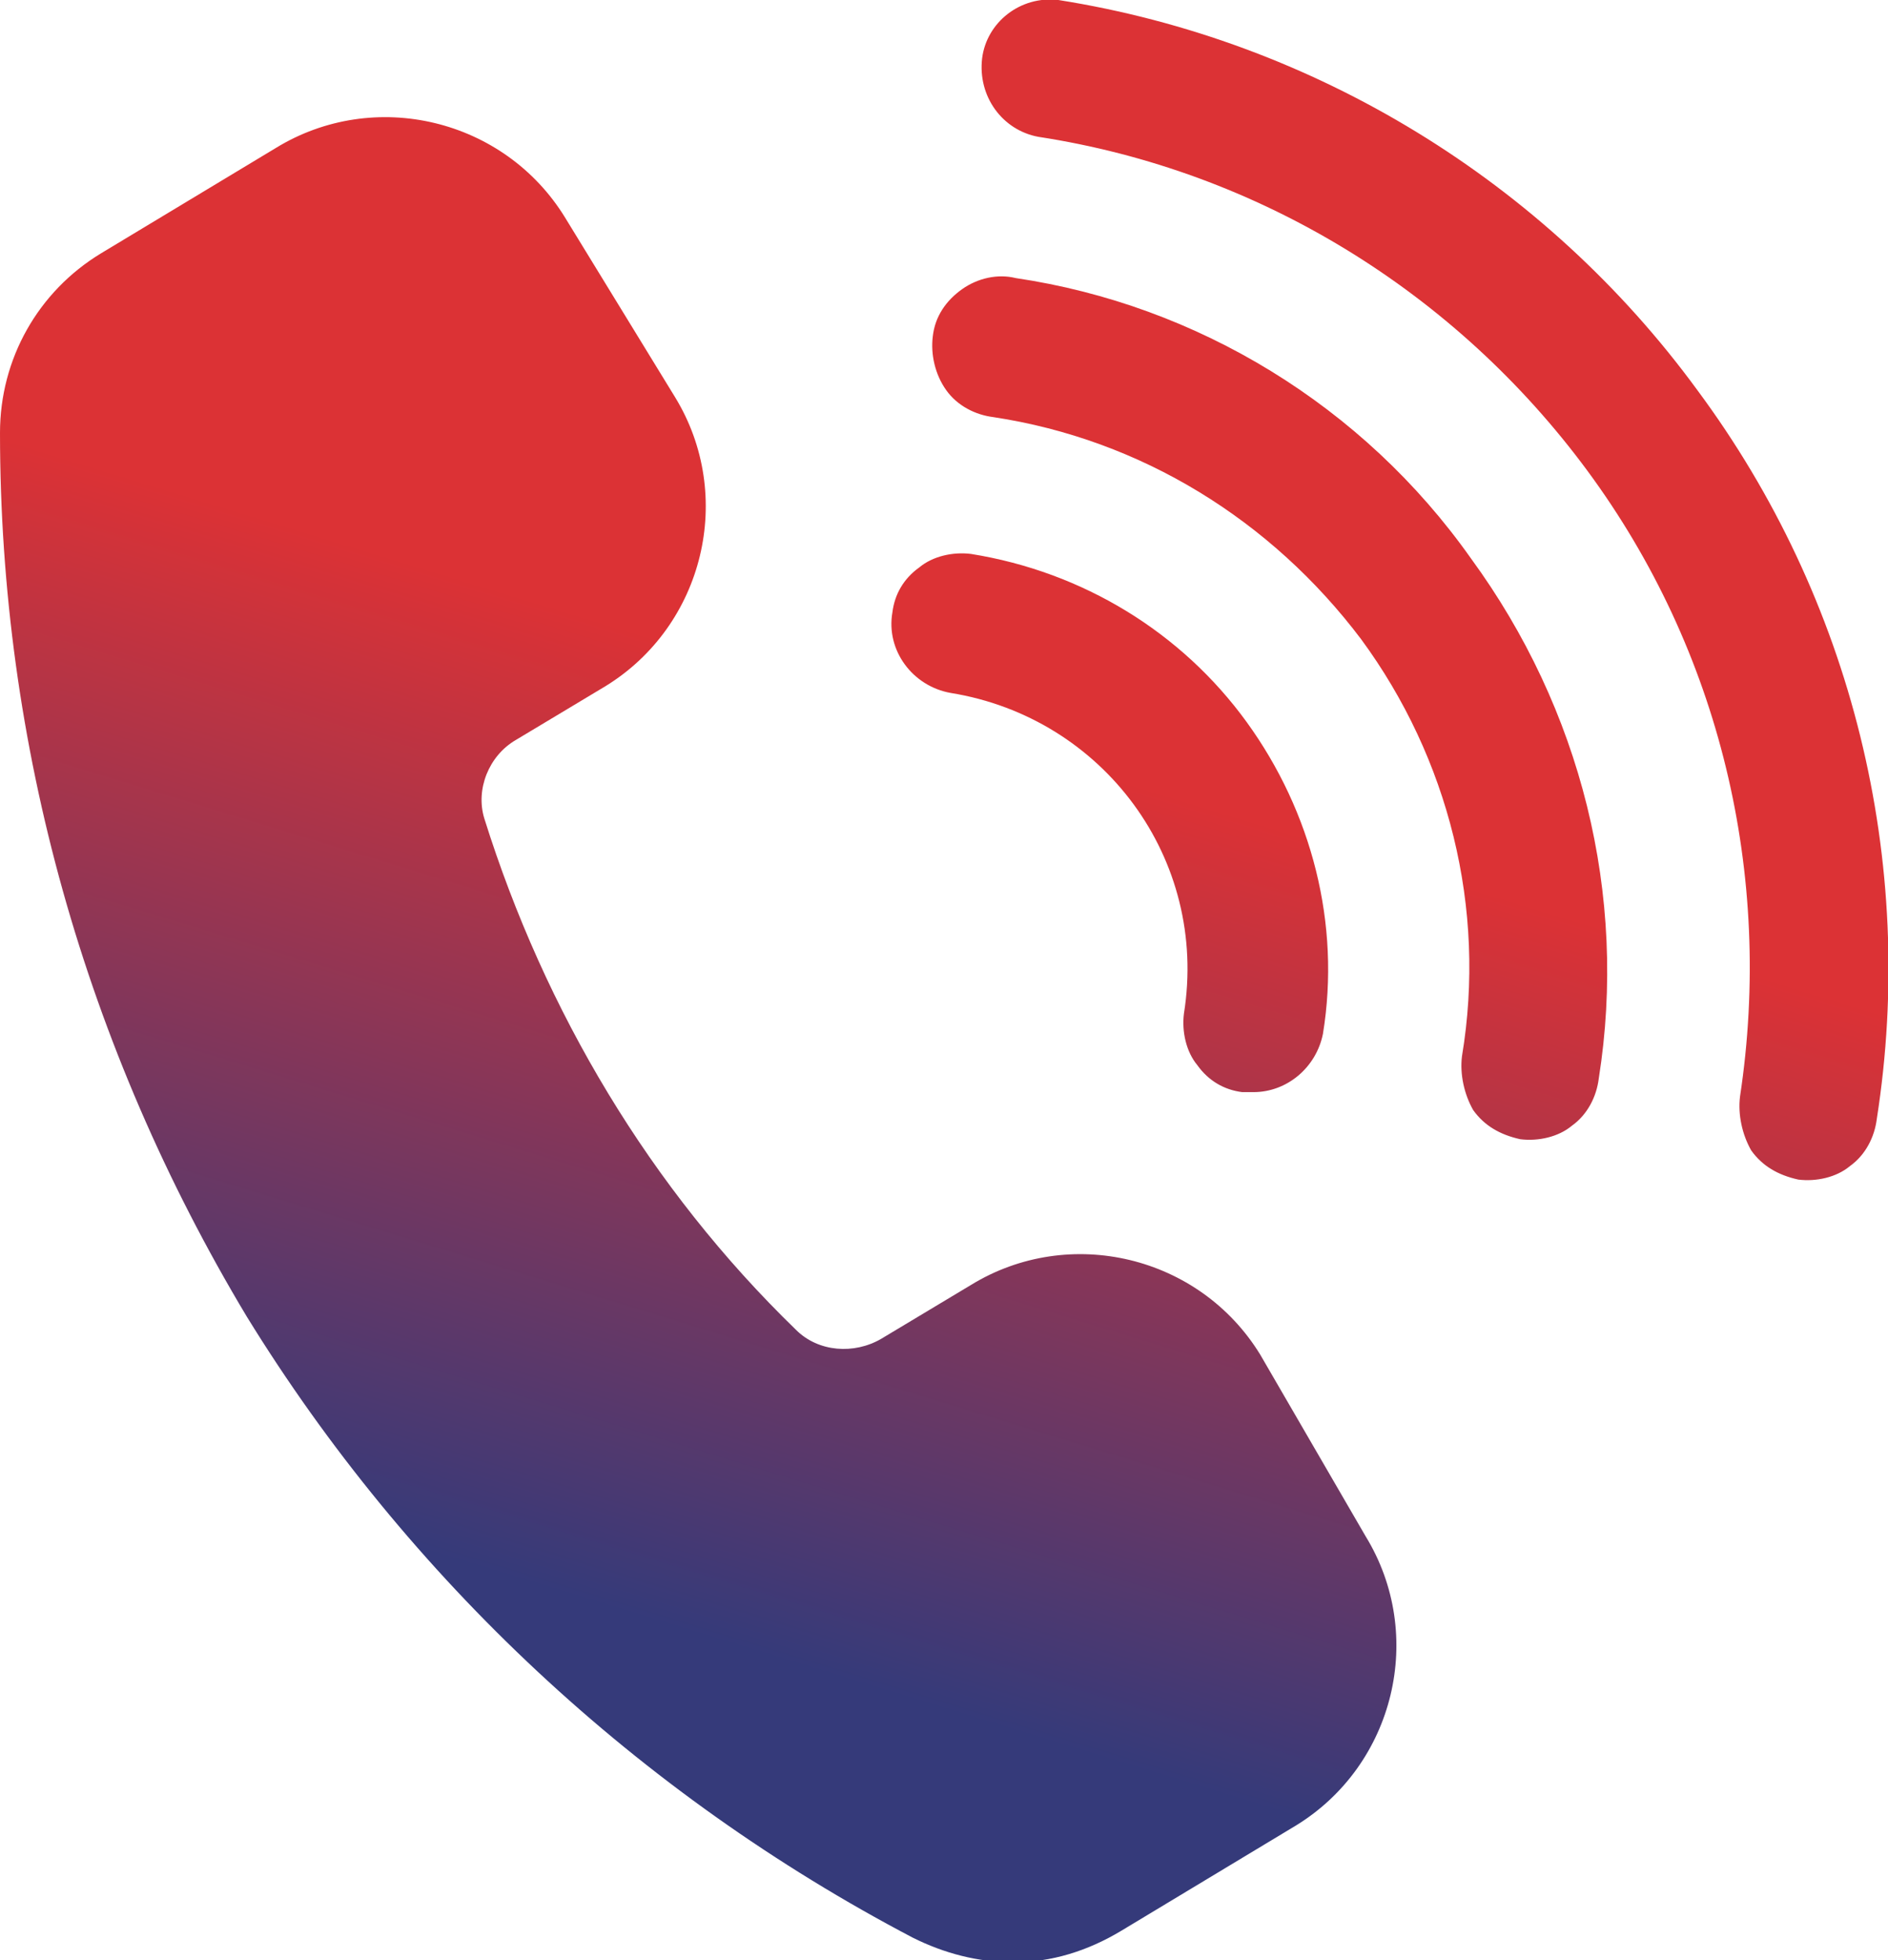<?xml version="1.0" encoding="utf-8"?>
<!-- Generator: Adobe Illustrator 24.3.0, SVG Export Plug-In . SVG Version: 6.00 Build 0)  -->
<svg version="1.1" id="Layer_1" xmlns="http://www.w3.org/2000/svg" xmlns:xlink="http://www.w3.org/1999/xlink" x="0px" y="0px"
	 viewBox="0 0 84.2 87.4" style="enable-background:new 0 0 84.2 87.4;" xml:space="preserve">
<style type="text/css">
	.st0{fill:url(#SVGID_1_);}
</style>
<linearGradient id="SVGID_1_" gradientUnits="userSpaceOnUse" x1="30.052" y1="72.568" x2="45.052" y2="23.568">
	<stop  offset="0" style="stop-color:#353A7A"/>
	<stop  offset="0.819" style="stop-color:#DC3235"/>
</linearGradient>
<path class="st0" d="M60.9,68.5c2.7,4.4,1.3,10.2-3.1,12.9L50,86.1v0c-1.5,0.9-3.1,1.4-4.8,1.4c-1.6,0-3.1-0.4-4.5-1.1
	c-12.2-6.4-22.5-16-29.7-27.7C3.8,46.7,0,33.2,0,19.3c0-3.3,1.7-6.3,4.5-8l7.8-4.7c4.4-2.7,10.2-1.3,12.9,3.1l4.9,8
	c2.7,4.4,1.3,10.2-3.1,12.9l-4,2.4v0c-1.2,0.7-1.8,2.2-1.4,3.5c2.7,8.6,7.4,16.5,13.9,22.8c1,1,2.6,1.1,3.8,0.4l4-2.4
	c4.4-2.7,10.2-1.3,12.9,3.1L60.9,68.5z M42.4,30.9c6.8,1.1,11.5,7.4,10.4,14.3c-0.1,0.8,0.1,1.7,0.6,2.3c0.5,0.7,1.2,1.1,2,1.2
	c0.2,0,0.3,0,0.5,0c1.5,0,2.8-1.1,3.1-2.6c0.8-4.9-0.5-9.9-3.4-13.9c-2.9-4-7.3-6.7-12.3-7.5c-0.8-0.1-1.7,0.1-2.3,0.6
	c-0.7,0.5-1.1,1.2-1.2,2C39.5,29,40.7,30.6,42.4,30.9L42.4,30.9z M45.3,12.4c-0.8-0.2-1.7,0-2.4,0.5c-0.7,0.5-1.2,1.2-1.3,2.1
	c-0.1,0.8,0.1,1.7,0.6,2.4c0.5,0.7,1.3,1.1,2.1,1.2c6.6,1,12.4,4.6,16.4,9.9c3.9,5.3,5.6,12,4.5,18.6c-0.1,0.8,0.1,1.7,0.5,2.4
	c0.5,0.7,1.2,1.1,2.1,1.3c0.8,0.1,1.7-0.1,2.3-0.6c0.7-0.5,1.1-1.3,1.2-2.1c1.3-8.2-0.8-16.5-5.7-23.2
	C60.8,18.1,53.4,13.6,45.3,12.4L45.3,12.4z M47.2,0c-1.7-0.2-3.2,1-3.4,2.6c-0.2,1.7,0.9,3.2,2.5,3.5c9.8,1.5,18.6,6.9,24.5,14.9
	c5.9,8,8.3,18,6.8,27.9c-0.1,0.8,0.1,1.7,0.5,2.4c0.5,0.7,1.2,1.1,2.1,1.3c0.8,0.1,1.7-0.1,2.3-0.6c0.7-0.5,1.1-1.3,1.2-2.1
	c1.8-11.5-1.1-23.2-8-32.5C68.9,8.1,58.6,1.8,47.2,0L47.2,0z"/>
</svg>
